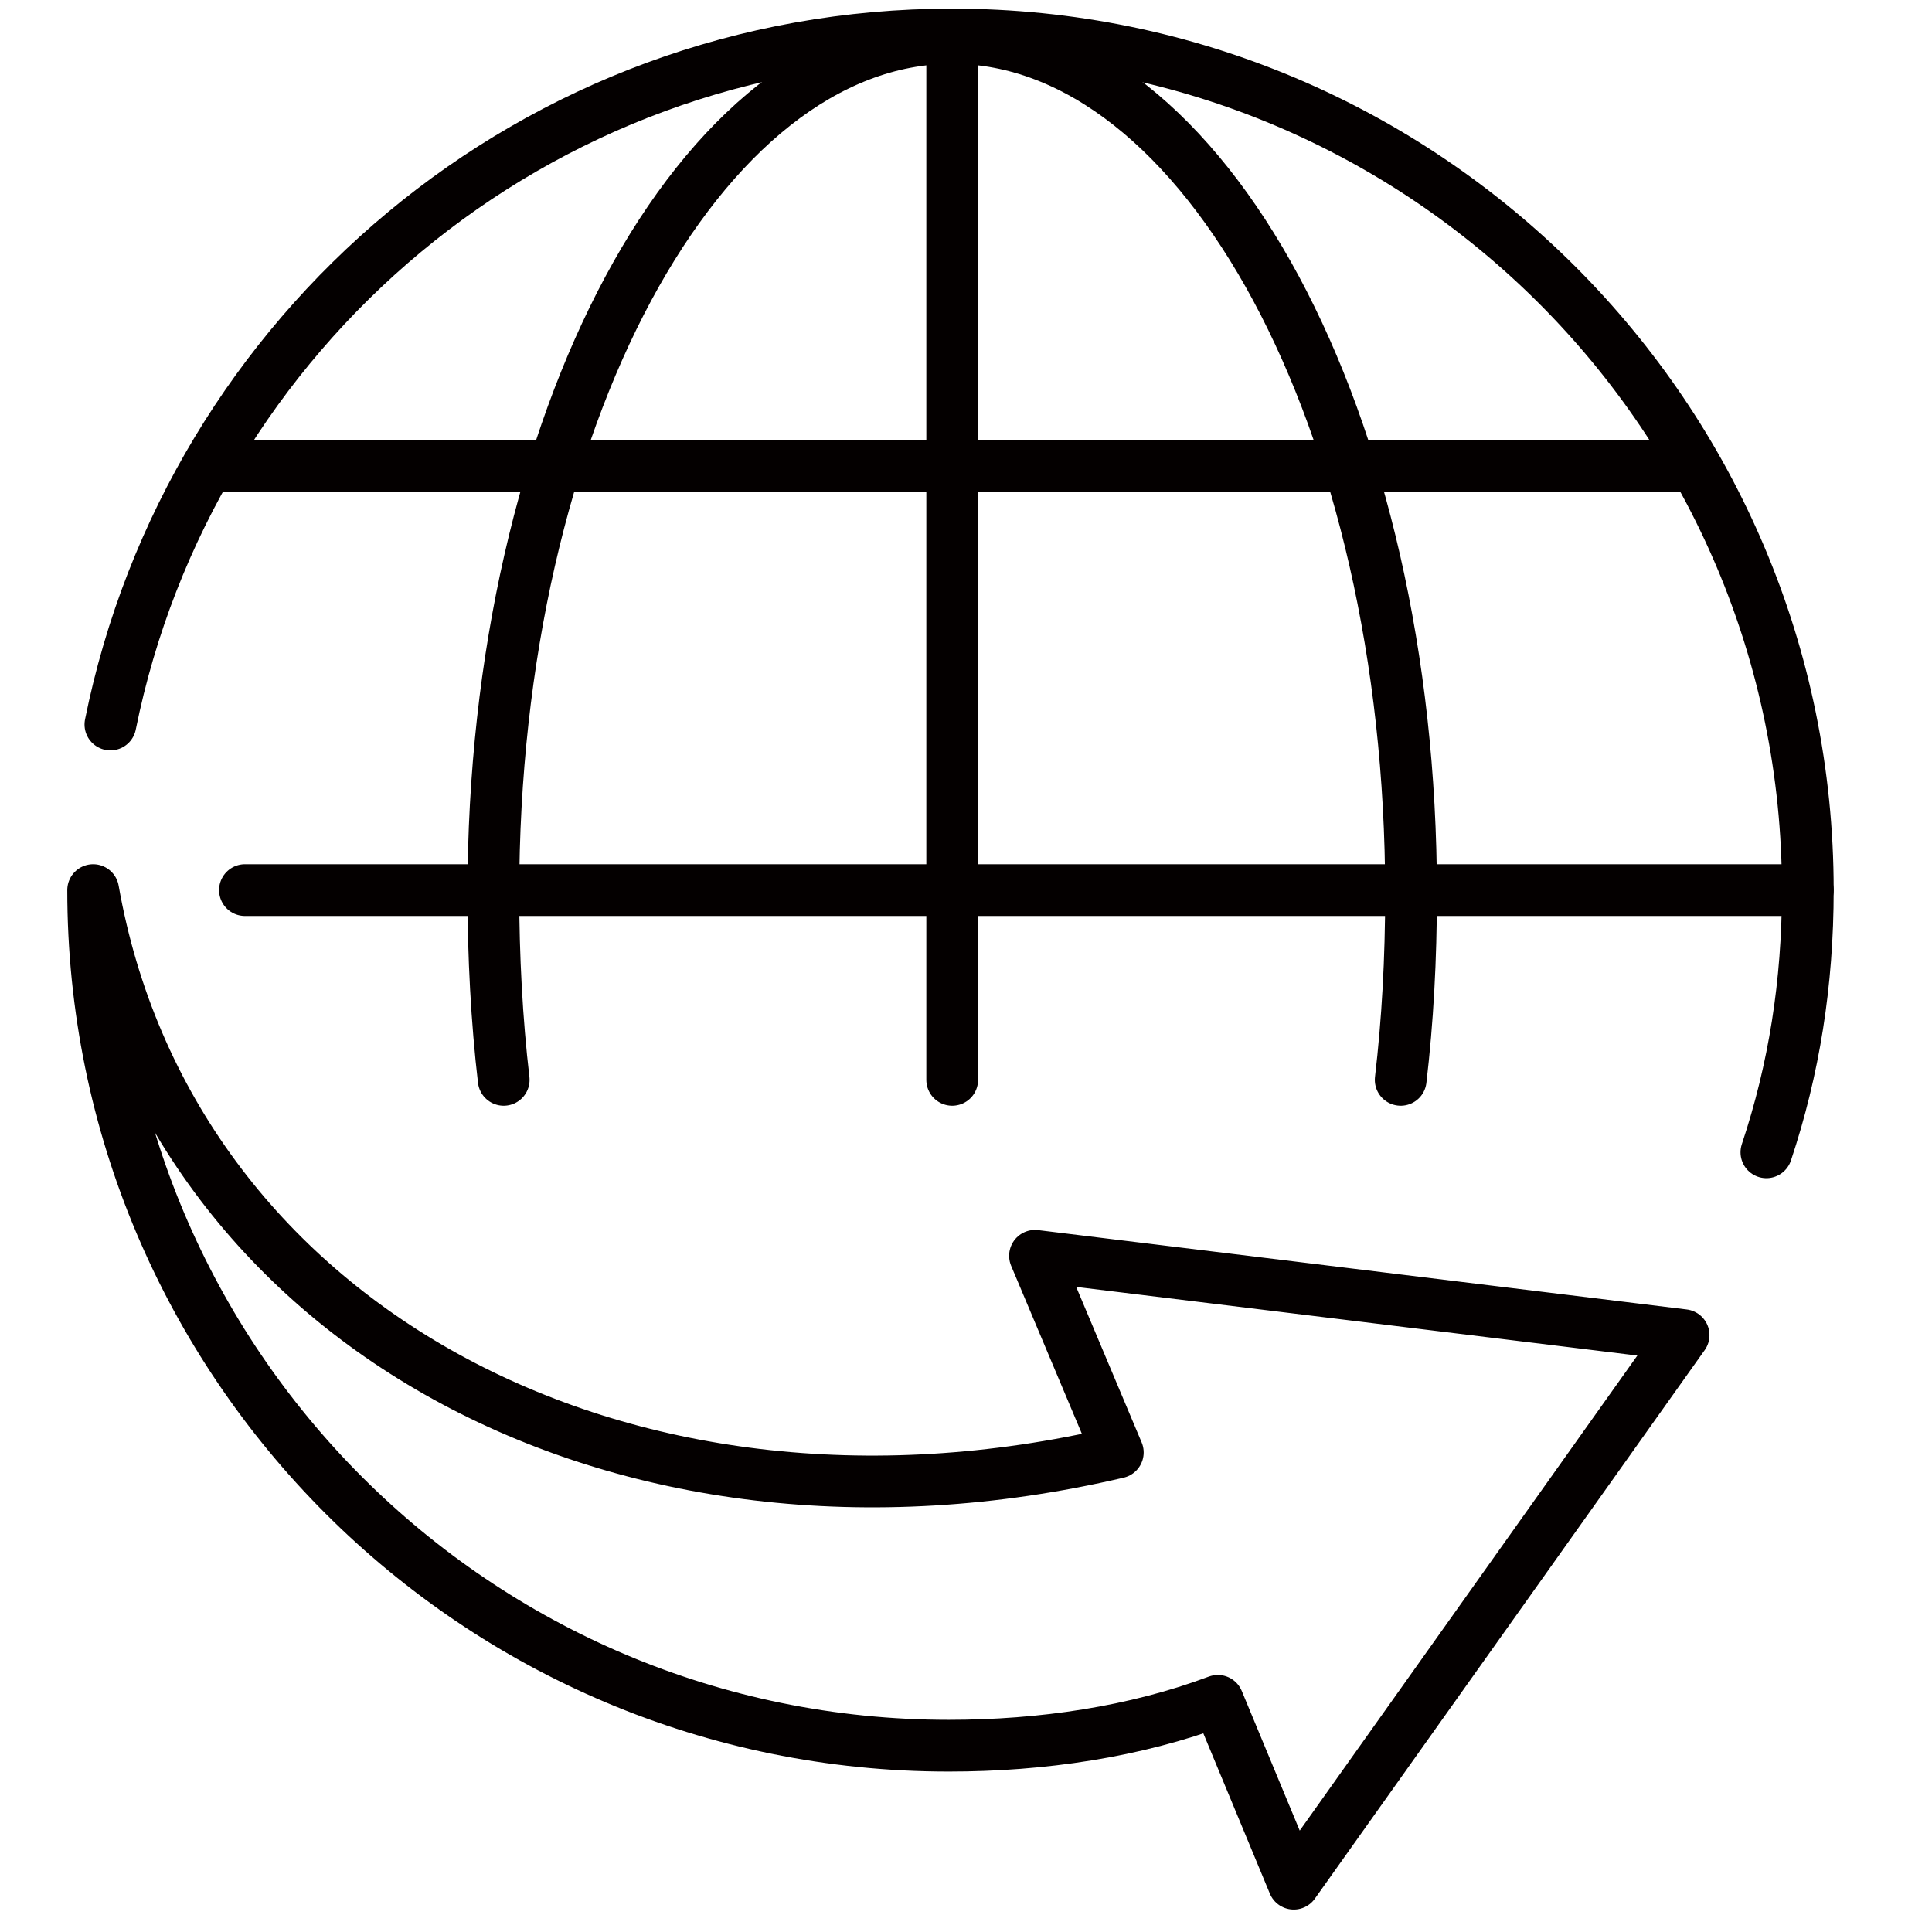 <?xml version="1.0" encoding="utf-8"?>
<!-- Generator: Adobe Illustrator 22.1.0, SVG Export Plug-In . SVG Version: 6.00 Build 0)  -->
<svg version="1.1" id="レイヤー_1" xmlns="http://www.w3.org/2000/svg" xmlns:xlink="http://www.w3.org/1999/xlink" x="0px"
	 y="0px" viewBox="0 0 56 56" style="enable-background:new 0 0 56 56;" xml:space="preserve">
<style type="text/css">
	.st0{fill:none;stroke:#040000;stroke-width:1.5;stroke-linecap:round;stroke-miterlimit:10;}
	.st1{fill:none;stroke:#040000;stroke-width:1.5;stroke-linecap:round;stroke-linejoin:round;stroke-miterlimit:10;}
</style>
<path class="st0" d="M3.2,21C5.5,9.6,15.5,1,27.6,1c13.7,0,24.8,11.1,24.8,24.8c0,2.7-0.4,5.2-1.2,7.6"/>
<path class="st0" d="M14.6,31.3c-0.2-1.7-0.3-3.6-0.3-5.4c0-13.7,6-24.8,13.3-24.8s13.3,11.1,13.3,24.8c0,1.9-0.1,3.7-0.3,5.4"/>
<line class="st0" x1="6.3" y1="13.5" x2="48.8" y2="13.5"/>
<line class="st0" x1="7.1" y1="25.8" x2="52.4" y2="25.8"/>
<path class="st1" d="M48.8,38.7L30,36.4l2.4,5.7C17.9,45.5,4.9,38.3,2.7,25.8c0,13.7,11.1,24.8,24.8,24.8c2.7,0,5.4-0.4,7.8-1.3
	l2.2,5.3L48.8,38.7z"/>
<line class="st0" x1="27.6" y1="1" x2="27.6" y2="31.3"/>
</svg>

